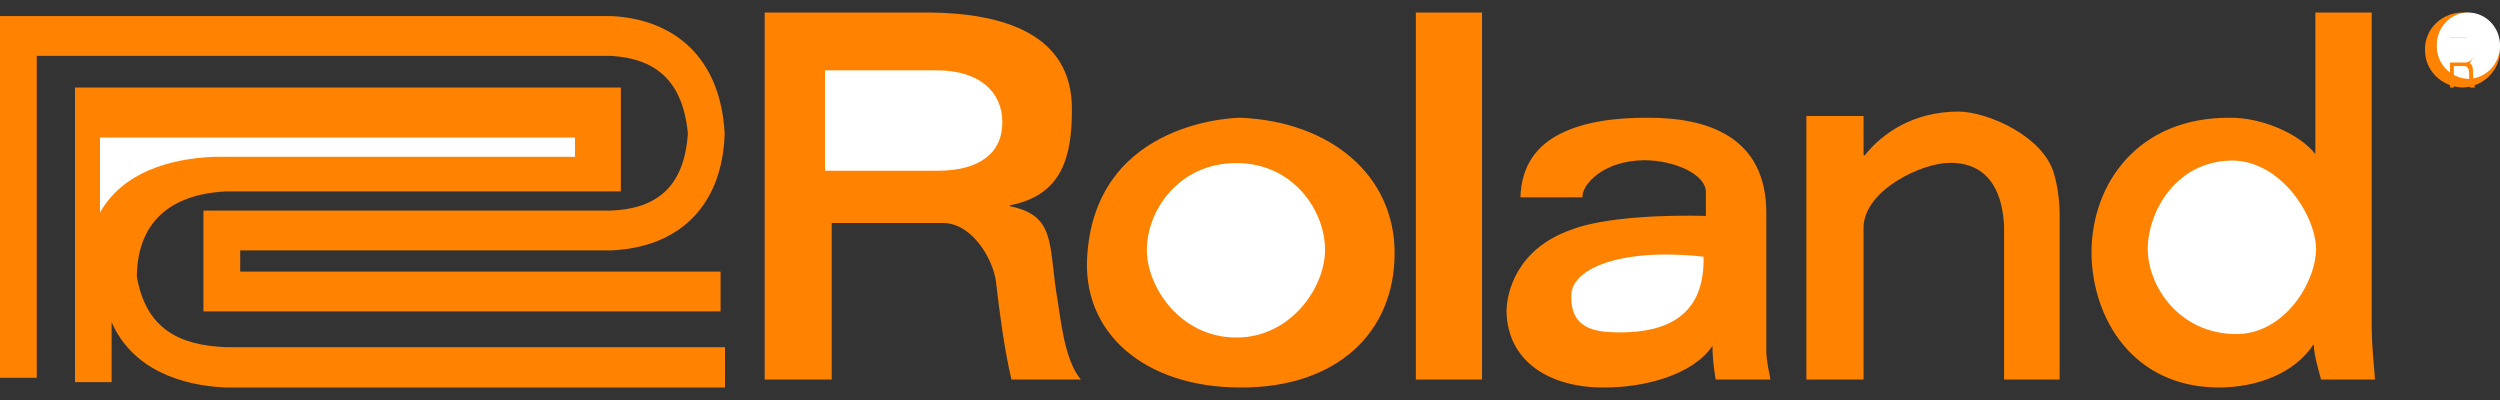 <svg width="100" height="16" viewBox="0 0 100 16" fill="none" xmlns="http://www.w3.org/2000/svg">
<rect x="0" y="0" width="100" height="16" fill="#333333" stroke="none"/>
<path d="M88.758 15.5C90.276 15.496 91.776 14.944 92.549 13.766C92.56 14.233 92.776 14.923 92.843 15.181H95C94.953 14.52 94.874 13.83 94.869 13.165V0.5H92.614V6.16C91.943 5.318 90.423 4.692 89.183 4.71C85.521 4.692 83.668 7.345 83.66 10.087C83.668 12.705 85.295 15.496 88.758 15.5ZM49.641 4.71C49.55 4.703 43.913 4.767 43.497 10.123C43.217 13.3 45.776 15.507 49.641 15.5C53.472 15.507 55.786 13.31 55.784 10.123C55.786 7.017 53.237 4.873 49.641 4.71ZM56.634 0.5H59.281V15.181H56.634V0.5ZM74.542 9.061C74.6 7.59 76.884 6.507 78.007 6.514C79.727 6.507 80.119 7.961 80.163 9.061V15.181H82.386V8.566C82.384 8.216 82.345 7.569 82.157 6.939C81.727 5.446 79.511 4.47 78.333 4.462C76.55 4.469 75.305 5.308 74.575 6.231L74.542 6.196V4.639H72.255V15.181H74.542V9.061ZM68.497 13.837C68.501 14.265 68.55 14.743 68.627 15.181H70.817C70.776 14.891 70.678 14.594 70.653 14.085V8.531C70.658 5.446 68.275 4.703 65.915 4.71C64.638 4.703 63.383 4.862 62.418 5.347C61.481 5.817 60.854 6.613 60.817 7.894H63.3C63.256 7.42 64.089 6.422 65.784 6.408C67.04 6.422 68.236 6.995 68.235 7.682V8.637C66.825 8.598 64.207 8.651 62.81 9.203C60.658 9.978 60.276 11.697 60.261 12.422C60.276 14.414 61.932 15.507 64.15 15.5C65.737 15.507 67.697 15.019 68.497 13.837ZM33.268 8.92H37.745C38.943 8.948 39.737 10.445 39.837 11.255C39.992 12.567 40.158 13.883 40.457 15.181H43.235C42.55 14.382 42.423 12.652 42.255 11.715C41.952 9.702 42.188 8.609 40.392 8.248V8.213C42.492 7.813 42.883 6.253 42.876 4.356C42.884 1.35 40.109 0.532 37.189 0.5H30.588V15.182H33.268V8.92ZM0 0.642H24.444C26.992 0.766 28.825 2.315 28.987 5.347C28.903 8.099 27.296 9.892 24.444 10.016H9.608V10.865H28.823V12.457H8.137V8.424H24.412C26.404 8.354 27.374 7.346 27.516 5.347C27.315 3.196 26.188 2.326 24.412 2.234H1.471V15.111H0V0.642Z" fill="#FF8200"/>
<path d="M4.464 12.885V15.285H3V3.5H24.835V7.655H9.053C7.163 7.741 5.504 8.601 5.473 11.058C5.836 13.136 7.134 13.813 9.053 13.888H29V15.5H9.02C7.271 15.425 5.299 14.791 4.464 12.885Z" fill="#FF8200"/>
<path d="M4 8.5C4.907 6.905 6.752 6.344 8.578 6.272H23V5.5H4V8.5Z" fill="white"/>
<path d="M100 2C100.012 1.165 99.329 0.5 98.517 0.5C97.664 0.5 96.981 1.165 97 2C96.992 2.811 97.664 3.486 98.517 3.5C99.329 3.476 100.012 2.811 100 2Z" fill="#FF8200"/>
<path d="M89.293 6.421C91.229 6.435 92.628 8.61 92.643 9.961C92.628 11.325 91.367 13.357 89.457 13.364C87.18 13.357 85.918 11.468 85.91 9.961C85.918 8.457 87.042 6.435 89.293 6.421ZM49.454 13.5C47.265 13.51 45.876 11.53 45.874 9.995C45.876 8.406 47.167 6.517 49.454 6.524V6.489V6.524C51.709 6.517 53 8.406 53.002 9.995C53 11.53 51.6 13.51 49.454 13.5ZM68.142 10.539C68.075 12.571 66.754 13.296 64.792 13.296C63.798 13.296 62.803 13.153 62.854 11.799C62.862 10.785 64.734 9.896 68.142 10.267V10.539H68.142ZM33 2.814H37.532C39.147 2.831 40.092 3.648 40.094 4.89C40.092 6.149 39.147 6.823 37.532 6.83H33V2.814ZM100 1.827C100.008 2.545 99.436 3.138 98.752 3.155C98.028 3.138 97.456 2.546 97.471 1.827C97.456 1.096 98.028 0.503 98.719 0.5C99.437 0.503 100.008 1.096 100 1.827Z" fill="white"/>
<path d="M98 3.5H98.154V2.643H98.564C98.824 2.639 98.755 2.994 98.769 3.255L98.795 3.5H99C98.924 3.312 98.947 3.263 98.923 3.01C98.917 2.663 98.909 2.639 98.795 2.52C98.909 2.357 98.955 2.272 98.949 2.031C98.932 1.573 98.747 1.512 98.564 1.5H98V3.5Z" fill="#FF8200"/>
<path d="M98.639 1.502C98.781 1.485 99.02 1.556 98.999 2.03C98.961 2.4 98.793 2.471 98.639 2.5H98V1.502H98.639Z" fill="white"/>
</svg>
